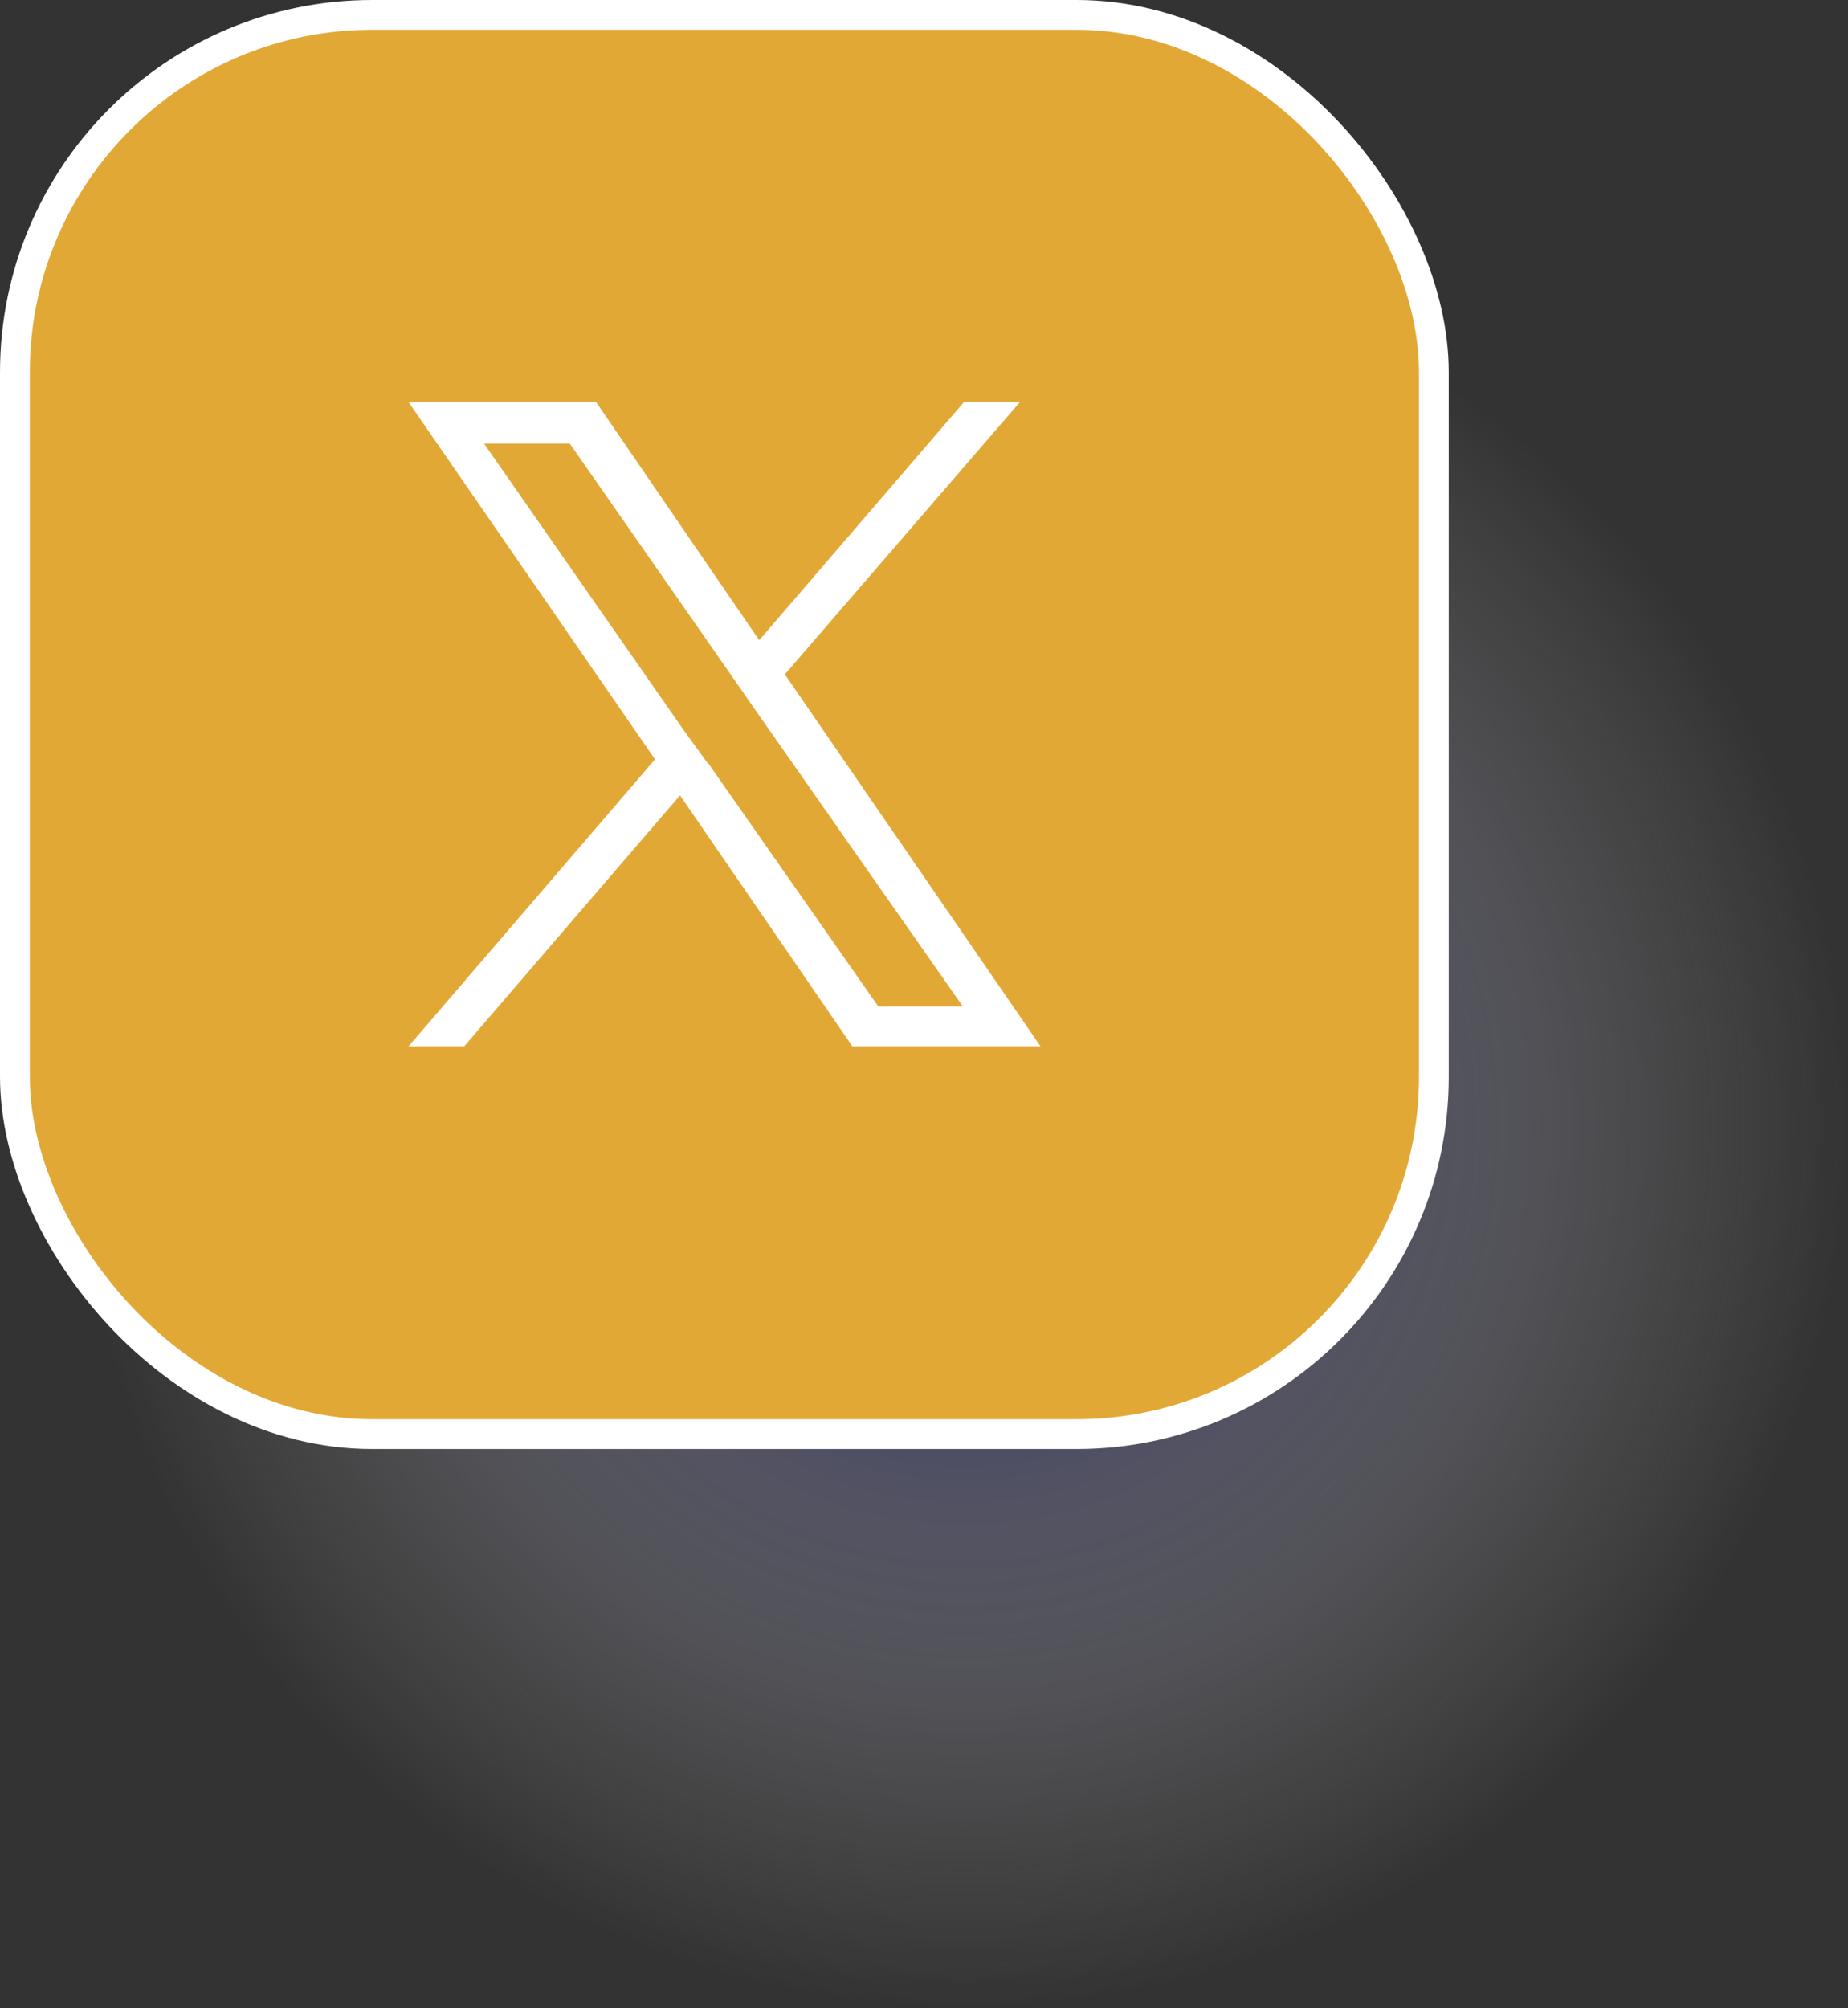 <svg id="Layer_1" data-name="Layer 1" xmlns="http://www.w3.org/2000/svg" xmlns:xlink="http://www.w3.org/1999/xlink" viewBox="0 0 62.07 67.44"><rect x="0" y="0" width="62.07" height="67.44" fill="#333333" stroke="none"/><defs><style>.cls-1{isolation:isolate;opacity:0.8;fill:url(#radial-gradient);}.cls-2{stroke:#fff;stroke-miterlimit:10;fill:url(#linear-gradient);}.cls-3{fill:#fff;}</style><radialGradient id="radial-gradient" cx="31.88" cy="30.76" r="29.69" gradientTransform="matrix(1, 0, 0, -1, 0.51, 68.51)" gradientUnits="userSpaceOnUse"><stop offset="0" stop-color="#000057"/><stop offset="0.39" stop-color="#7575a4" stop-opacity="0.54"/><stop offset="0.79" stop-color="#d9d9e6" stop-opacity="0.15"/><stop offset="1" stop-color="#fff" stop-opacity="0"/></radialGradient><linearGradient id="linear-gradient" y1="44.17" x2="47.66" y2="44.17" gradientTransform="matrix(1, 0, 0, -1, 0.5, 68.5)" gradientUnits="userSpaceOnUse"><stop offset="0" stop-color="#e2a836"/><stop offset="1" stop-color="#e2a836"/></linearGradient></defs><g id="Layer_2" data-name="Layer 2"><g id="ELEMENTS"><circle class="cls-1" cx="32.39" cy="37.75" r="29.68"/><rect class="cls-2" x="0.5" y="0.5" width="47.66" height="47.66" rx="12"/><path class="cls-3" d="M25.85,22.16,33.76,13H31.88L25,21l-5.48-8h-6.3L21.5,25l-8.28,9.64h1.87l7.25-8.43,5.79,8.43h6.32l-8.6-12.51Zm-2.56,3L22.45,24,15.76,14.4h2.88L24,22.09l.84,1.21,7,10H29l-5.72-8.18Z" transform="translate(0.5 0.5)"/></g></g></svg>